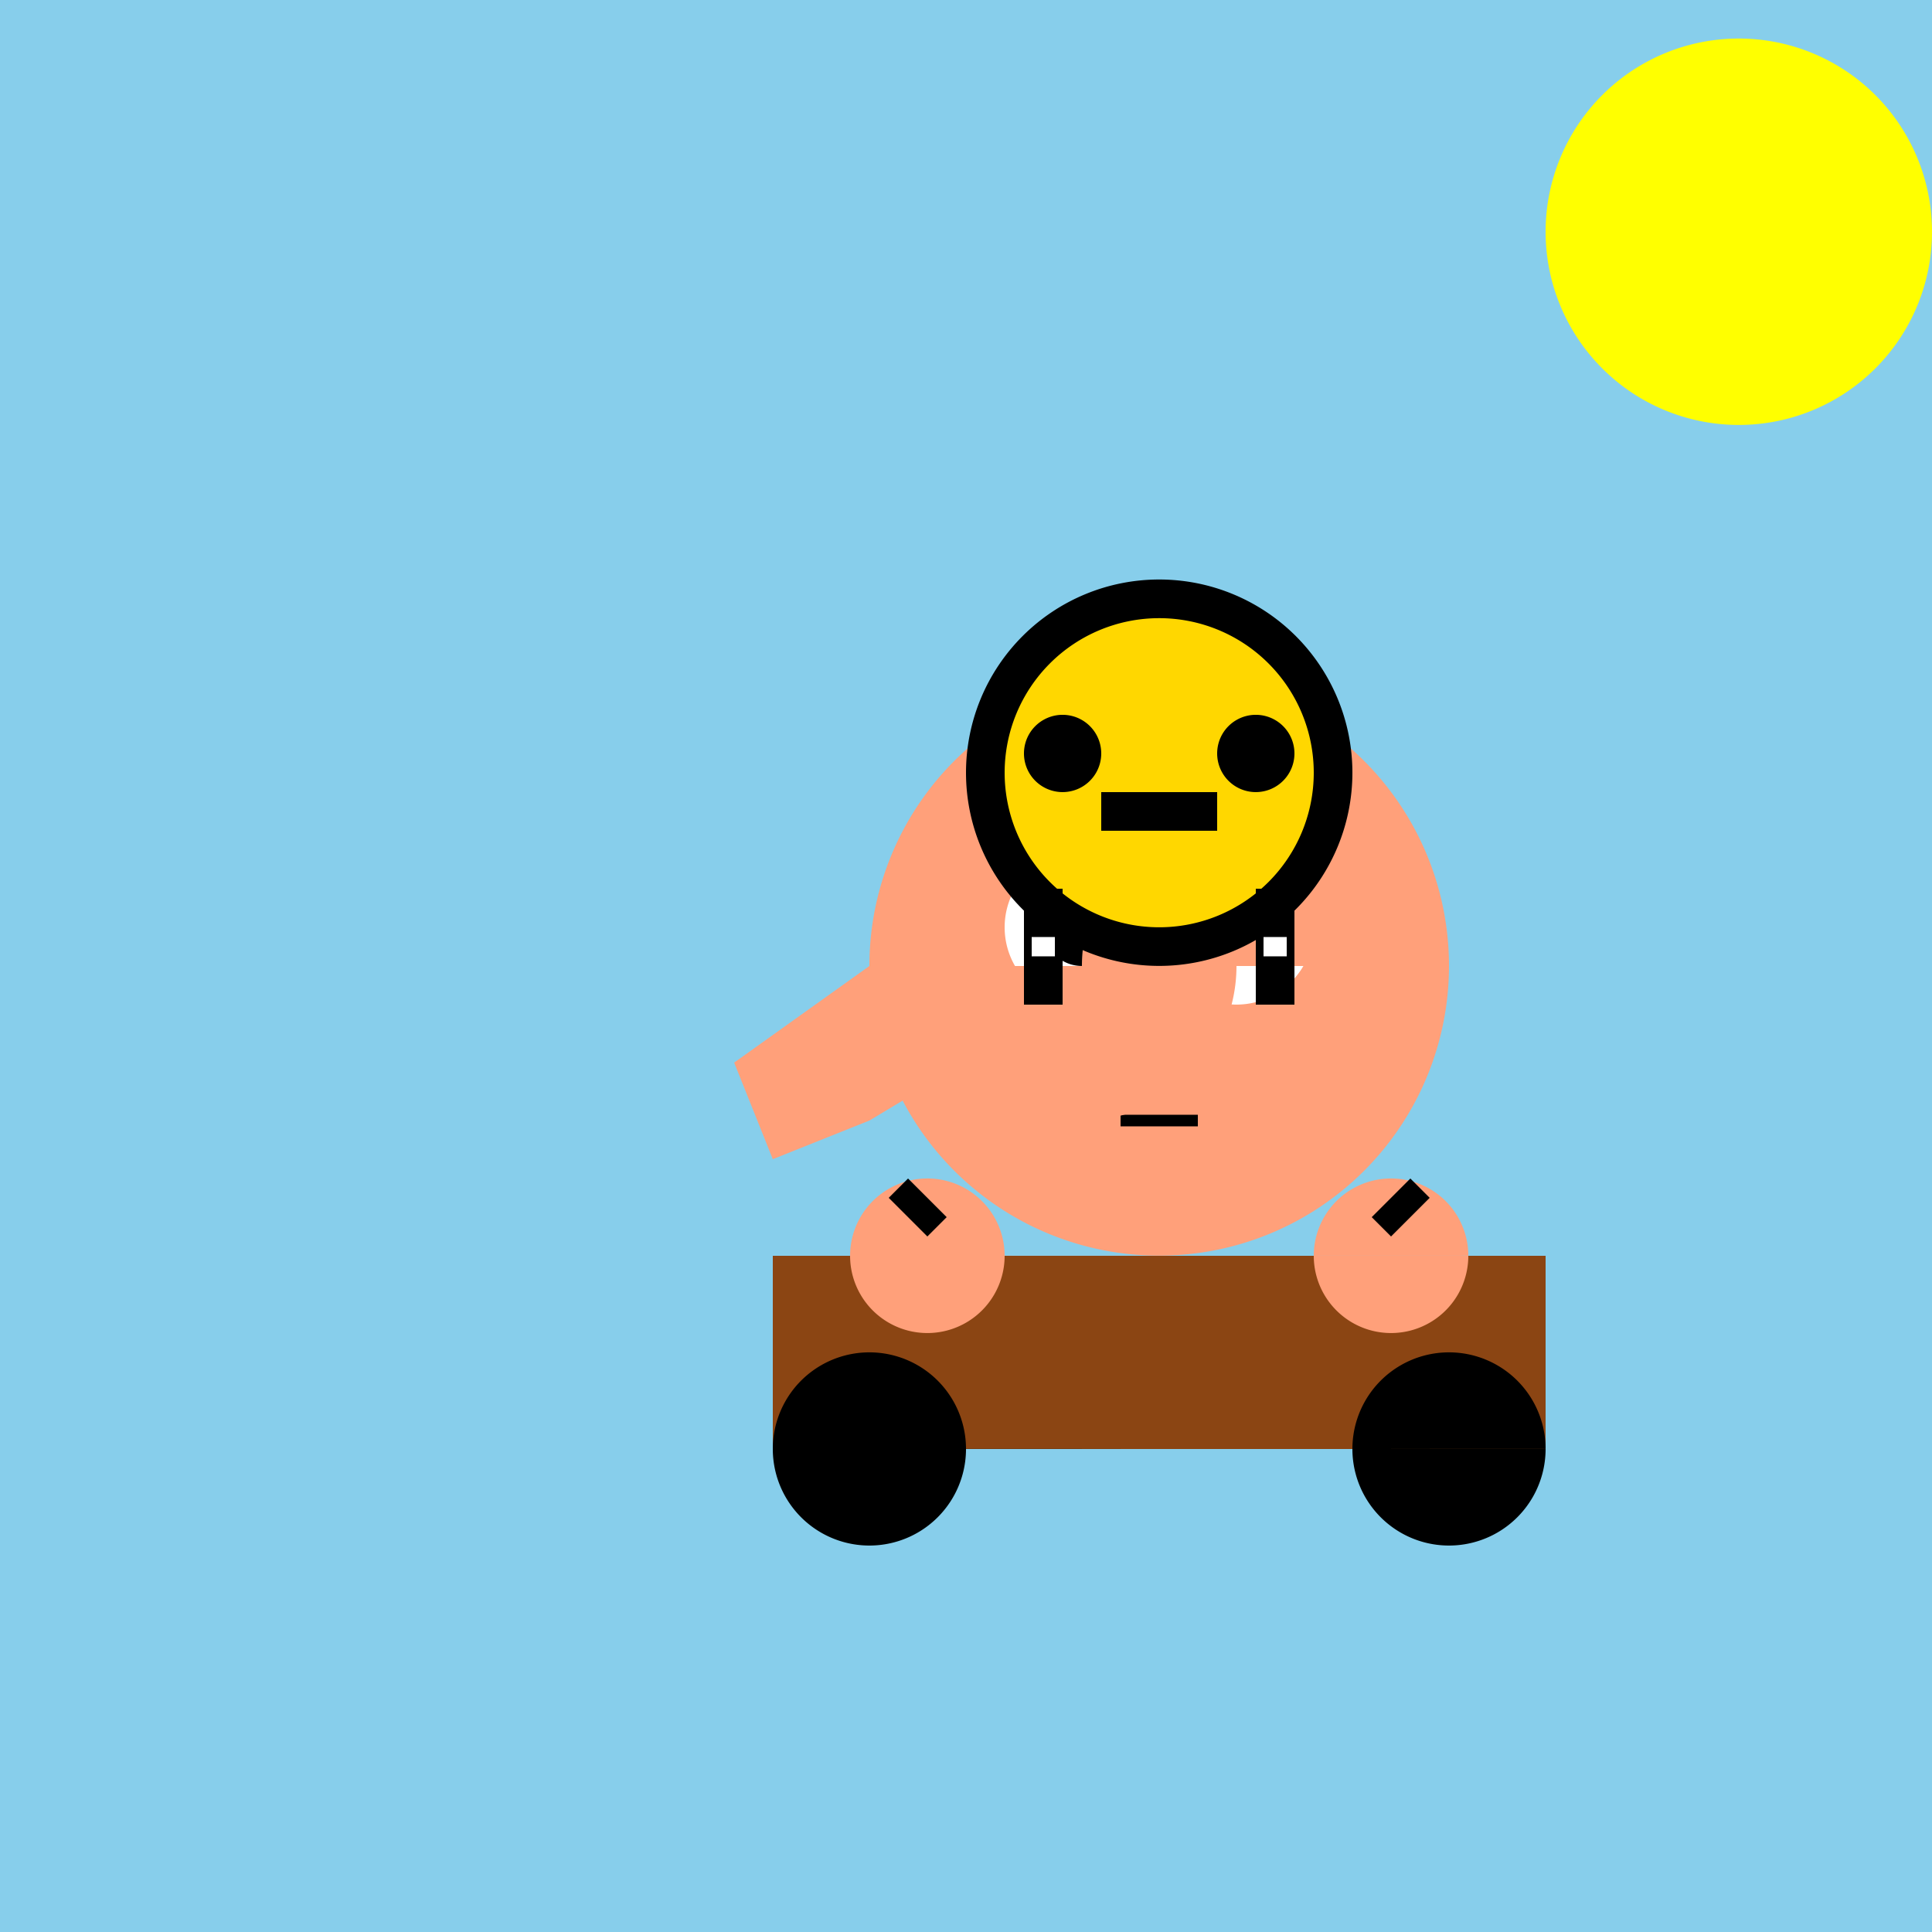 <!--

Generated by DrawGPT.
Free, open source, AI generated images in SVG, PNG, and HTML Canvas format.
https://drawgpt.ai

Created: 2023-09-26T19:47:16.827Z
Link: https://drawgpt.ai/prompt/57004/

-->
<svg xmlns="http://www.w3.org/2000/svg" xmlns:xlink="http://www.w3.org/1999/xlink" width="500" height="500"><defs/><g><rect fill="#87CEEB" stroke="none" x="0" y="0" width="512" height="512"/><path fill="#FFFF00" stroke="none" paint-order="stroke fill markers" d=" M 500 60 A 50 50 0 1 1 500 59.95"/><path fill="none" stroke="none"/><rect fill="#8B4513" stroke="none" x="200" y="325" width="200" height="50"/><path fill="#000000" stroke="none" paint-order="stroke fill markers" d=" M 250 375 A 25 25 0 1 1 250 374.975 L 400 375 A 25 25 0 1 1 400 374.975"/><path fill="#FFA07A" stroke="none" paint-order="stroke fill markers" d=" M 375 250 A 75 75 0 1 1 375 249.925"/><path fill="#FFA07A" stroke="none" paint-order="stroke fill markers" d=" M 265 190 L 275 200 L 295 170 L 305 190"/><path fill="#FFA07A" stroke="none" paint-order="stroke fill markers" d=" M 335 190 L 325 200 L 305 170 L 295 190"/><path fill="#FFFFFF" stroke="none" paint-order="stroke fill markers" d=" M 300 240 A 20 20 0 1 1 300 239.98"/><path fill="#FFFFFF" stroke="none" paint-order="stroke fill markers" d=" M 340 240 A 20 20 0 1 1 340 239.98"/><path fill="#000000" stroke="none" paint-order="stroke fill markers" d=" M 290 240 A 10 10 0 1 1 290 239.99"/><path fill="#000000" stroke="none" paint-order="stroke fill markers" d=" M 330 240 A 10 10 0 1 1 330 239.99"/><path fill="#000000" stroke="none" paint-order="stroke fill markers" d=" M 310 270 A 10 10 0 1 1 310 269.99"/><path fill="none" stroke="#000000" paint-order="fill stroke markers" d=" M 290 290 L 310 290" stroke-miterlimit="10" stroke-width="3" stroke-dasharray=""/><path fill="#FFA07A" stroke="none" paint-order="stroke fill markers" d=" M 260 325 A 20 20 0 1 1 260 324.98 L 380 325 A 20 20 0 1 1 380 324.98"/><path fill="#000000" stroke="none" paint-order="stroke fill markers" d=" M 245 315 L 235 305 L 230 310 L 240 320"/><path fill="#000000" stroke="none" paint-order="stroke fill markers" d=" M 355 315 L 365 305 L 370 310 L 360 320"/><path fill="#FFA07A" stroke="none" paint-order="stroke fill markers" d=" M 225 250 L 190 275 L 200 300 L 225 290 L 250 275 L 250 260"/><path fill="#FFA07A" stroke="none" paint-order="stroke fill markers" d=" M 320 250 A 40 40 0 0 1 240 250"/><path fill="#FFA07A" stroke="none" paint-order="stroke fill markers" d=" M 280 250 A 40 40 0 0 1 360 250"/><path fill="#000000" stroke="none" paint-order="stroke fill markers" d=" M 350 200 A 50 50 0 1 1 350 199.95"/><path fill="#FFD700" stroke="none" paint-order="stroke fill markers" d=" M 340 200 A 40 40 0 1 1 340 199.96"/><path fill="#000000" stroke="none" paint-order="stroke fill markers" d=" M 285 195 A 10 10 0 1 1 285 194.99"/><path fill="#000000" stroke="none" paint-order="stroke fill markers" d=" M 335 195 A 10 10 0 1 1 335 194.99"/><path fill="none" stroke="none"/><rect fill="#000000" stroke="none" x="285" y="205" width="30" height="10"/><path fill="none" stroke="none"/><rect fill="#000000" stroke="none" x="265" y="230" width="10" height="30"/><path fill="none" stroke="none"/><rect fill="#000000" stroke="none" x="325" y="230" width="10" height="30"/><path fill="none" stroke="#FFFFFF" paint-order="fill stroke markers" d=" M 267 245 L 273 245" stroke-miterlimit="10" stroke-width="5" stroke-dasharray=""/><path fill="none" stroke="#FFFFFF" paint-order="fill stroke markers" d=" M 327 245 L 333 245" stroke-miterlimit="10" stroke-width="5" stroke-dasharray=""/></g></svg>